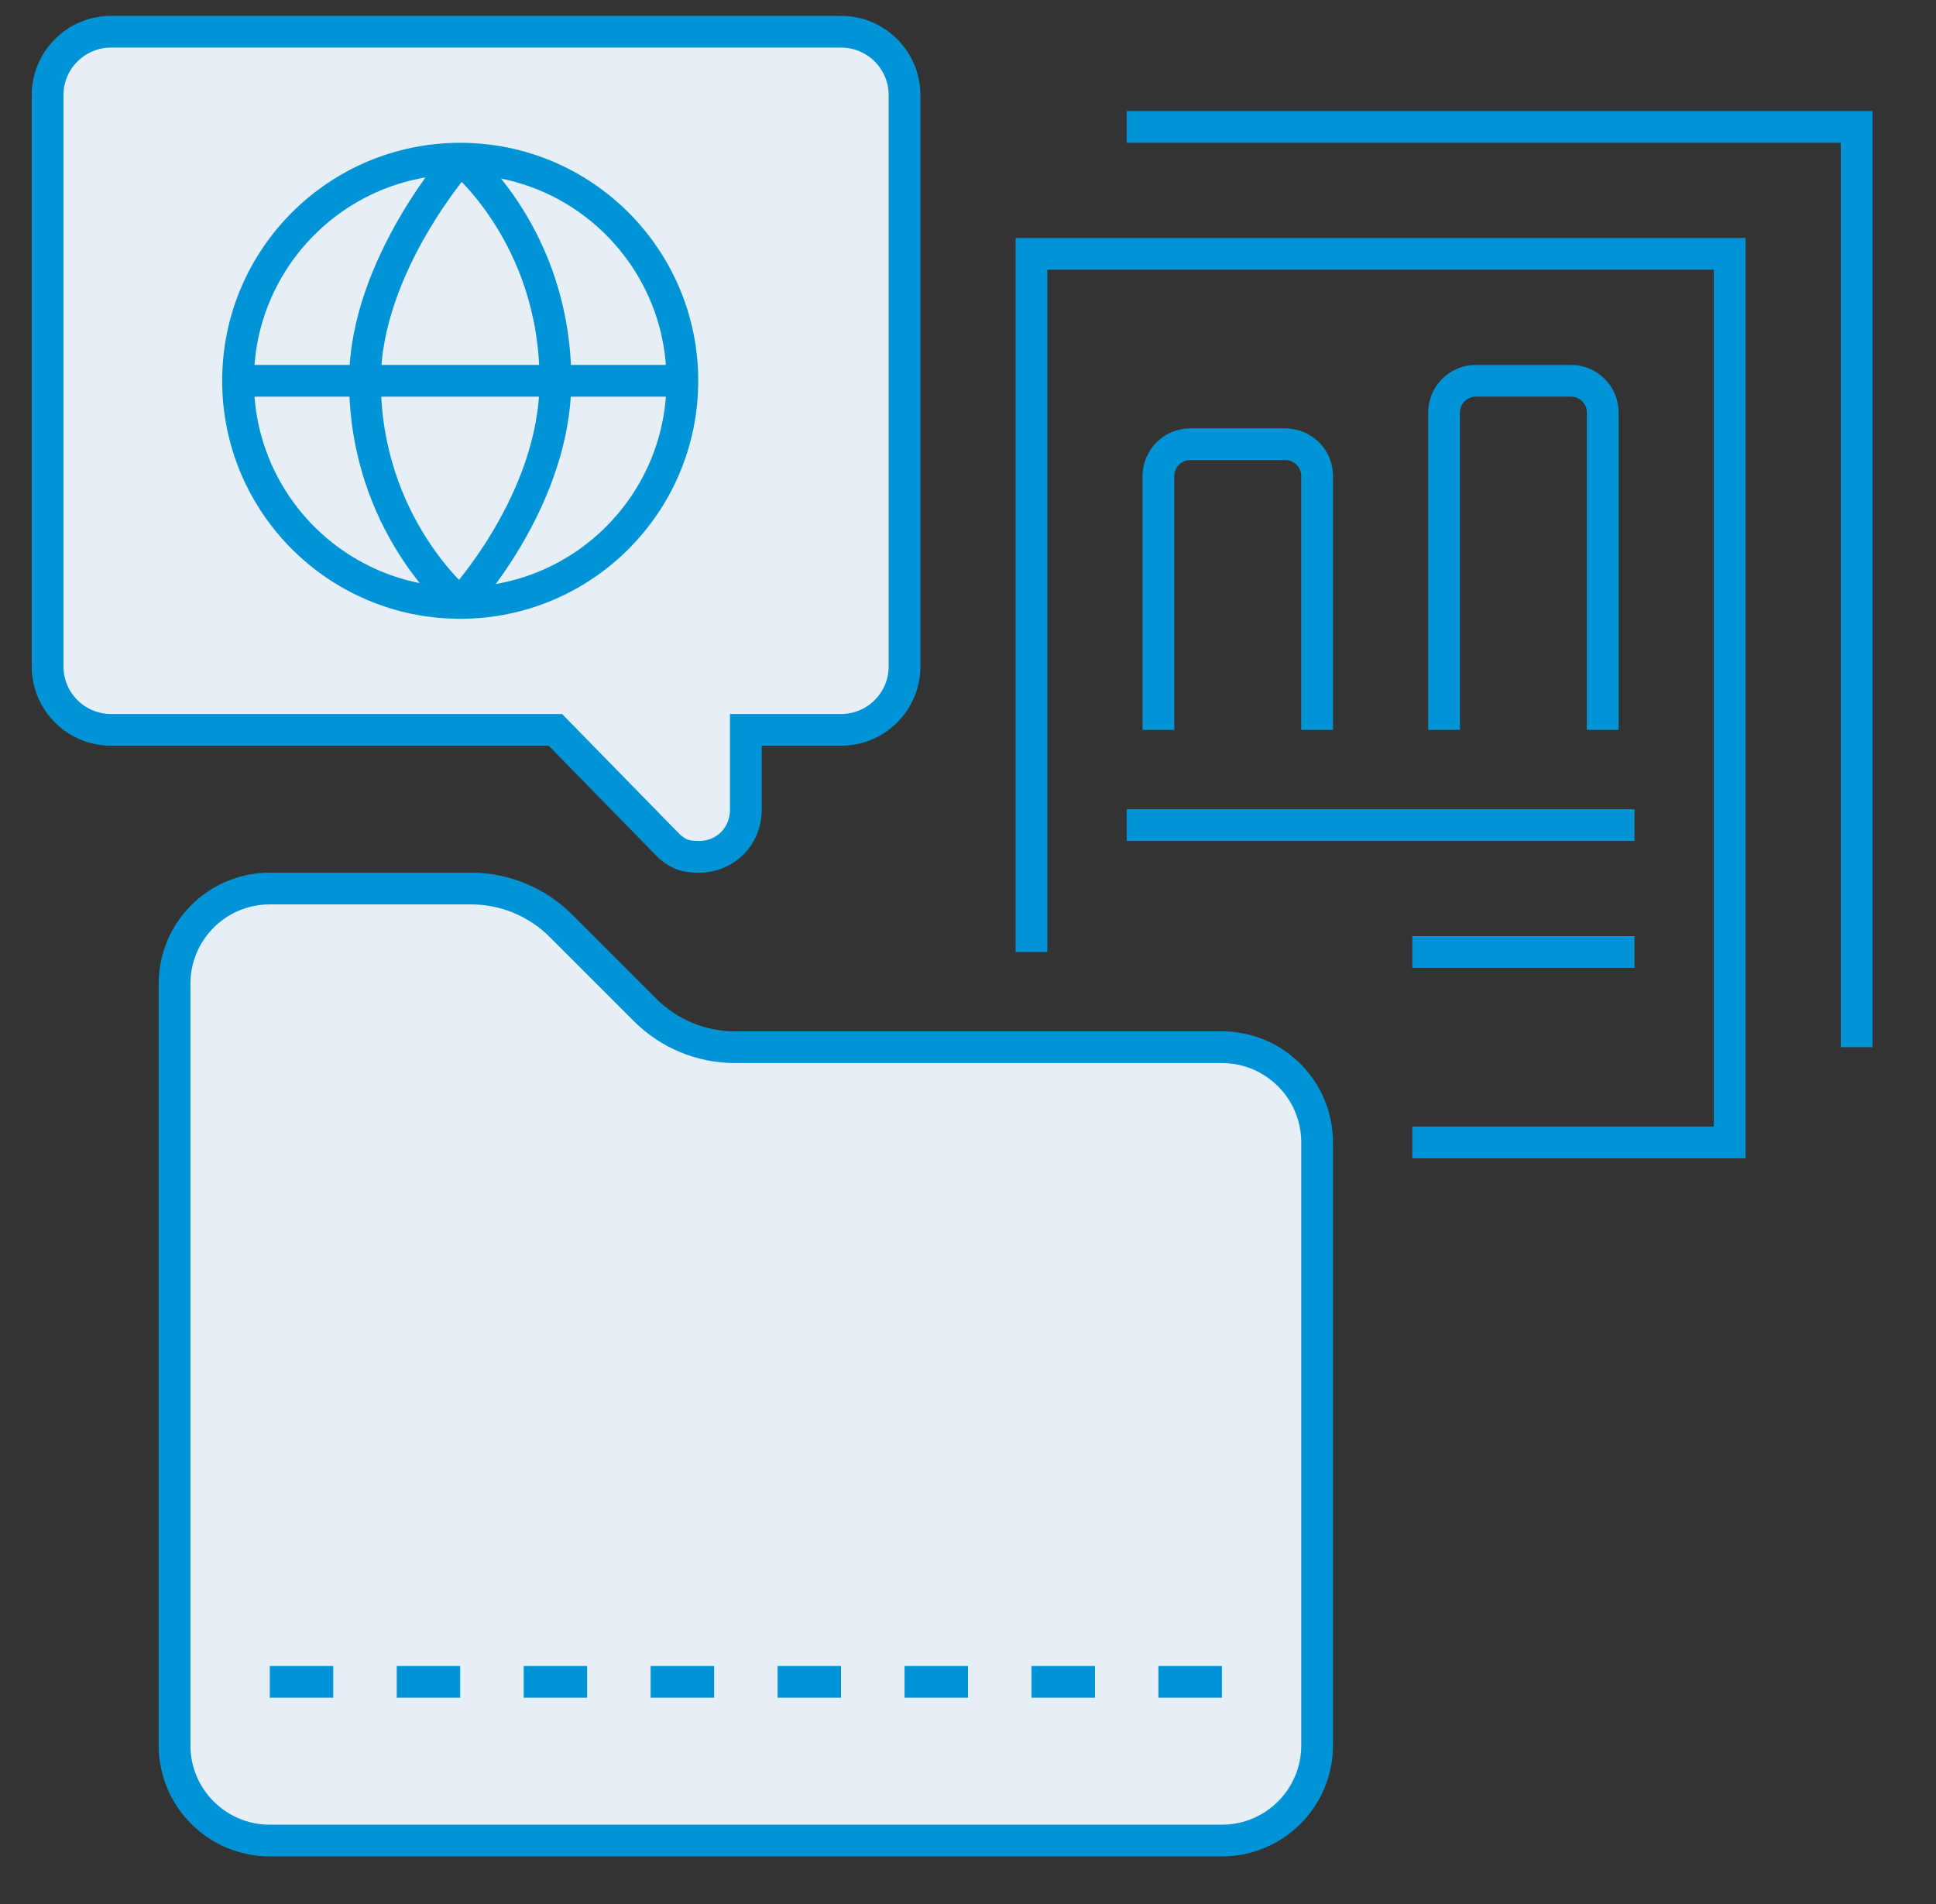 <svg width="61" height="60" viewBox="0 0 61 60" fill="none" xmlns="http://www.w3.org/2000/svg">
<rect x="0" y="0" width="61" height="60" fill="#333333" stroke="none"/>
<path d="M41.5 36C41.5 34.343 40.157 33 38.5 33H23.156C22.095 33 21.077 32.578 20.327 31.828L17.671 29.172C16.921 28.422 15.904 28 14.843 28H8.5C6.843 28 5.5 29.343 5.5 31V55C5.5 56.657 6.843 58 8.5 58H38.5C40.157 58 41.5 56.657 41.5 55V36Z" fill="#E6EFF5" stroke="#0094D6" stroke-miterlimit="10"/>
<path d="M8.5 53H10.5" stroke="#0094D6" stroke-miterlimit="10"/>
<path d="M12.5 53H14.5" stroke="#0094D6" stroke-miterlimit="10"/>
<path d="M16.5 53H18.5" stroke="#0094D6" stroke-miterlimit="10"/>
<path d="M20.5 53H22.5" stroke="#0094D6" stroke-miterlimit="10"/>
<path d="M24.5 53H26.5" stroke="#0094D6" stroke-miterlimit="10"/>
<path d="M28.5 53H30.5" stroke="#0094D6" stroke-miterlimit="10"/>
<path d="M32.5 53H34.5" stroke="#0094D6" stroke-miterlimit="10"/>
<path d="M36.5 53H38.5" stroke="#0094D6" stroke-miterlimit="10"/>
<path d="M32.5 30V8H54.5V36H44.5" stroke="#0094D6" stroke-miterlimit="10"/>
<path d="M35.5 4H58.5V33" stroke="#0094D6" stroke-miterlimit="10"/>
<path d="M35.5 26H51.5" stroke="#0094D6" stroke-miterlimit="10"/>
<path d="M44.5 30H51.5" stroke="#0094D6" stroke-miterlimit="10"/>
<path d="M36.5 23V15C36.5 14.448 36.948 14 37.5 14H40.5C41.052 14 41.5 14.448 41.5 15V23" stroke="#0094D6" stroke-miterlimit="10"/>
<path d="M45.5 23V13C45.5 12.448 45.948 12 46.5 12H49.5C50.052 12 50.5 12.448 50.5 13V23" stroke="#0094D6" stroke-miterlimit="10"/>
<path d="M23.5 25.52V23H26.5C27.605 23 28.5 22.105 28.5 21V3C28.5 1.895 27.605 1 26.5 1H3.5C2.395 1 1.5 1.895 1.5 3V21C1.5 22.105 2.395 23 3.5 23H17.5L21.095 26.676C21.357 26.886 21.521 27 22.02 27C22.875 27 23.5 26.337 23.5 25.52Z" fill="#E6EFF5" stroke="#0094D6" stroke-miterlimit="10"/>
<path d="M14.5 19C18.366 19 21.5 15.866 21.5 12C21.5 8.134 18.366 5 14.5 5C10.634 5 7.5 8.134 7.5 12C7.5 15.866 10.634 19 14.5 19Z" stroke="#0094D6" stroke-miterlimit="10"/>
<path d="M7.5 12H21.5" stroke="#0094D6" stroke-miterlimit="10"/>
<path d="M14.5 5C14.5 5 11.5 8.375 11.5 12C11.5 16.542 14.5 19 14.5 19" stroke="#0094D6" stroke-miterlimit="10"/>
<path d="M14.5 5C14.5 5 17.5 7.417 17.5 12C17.5 15.792 14.5 19 14.5 19" stroke="#0094D6" stroke-miterlimit="10"/>
</svg>
